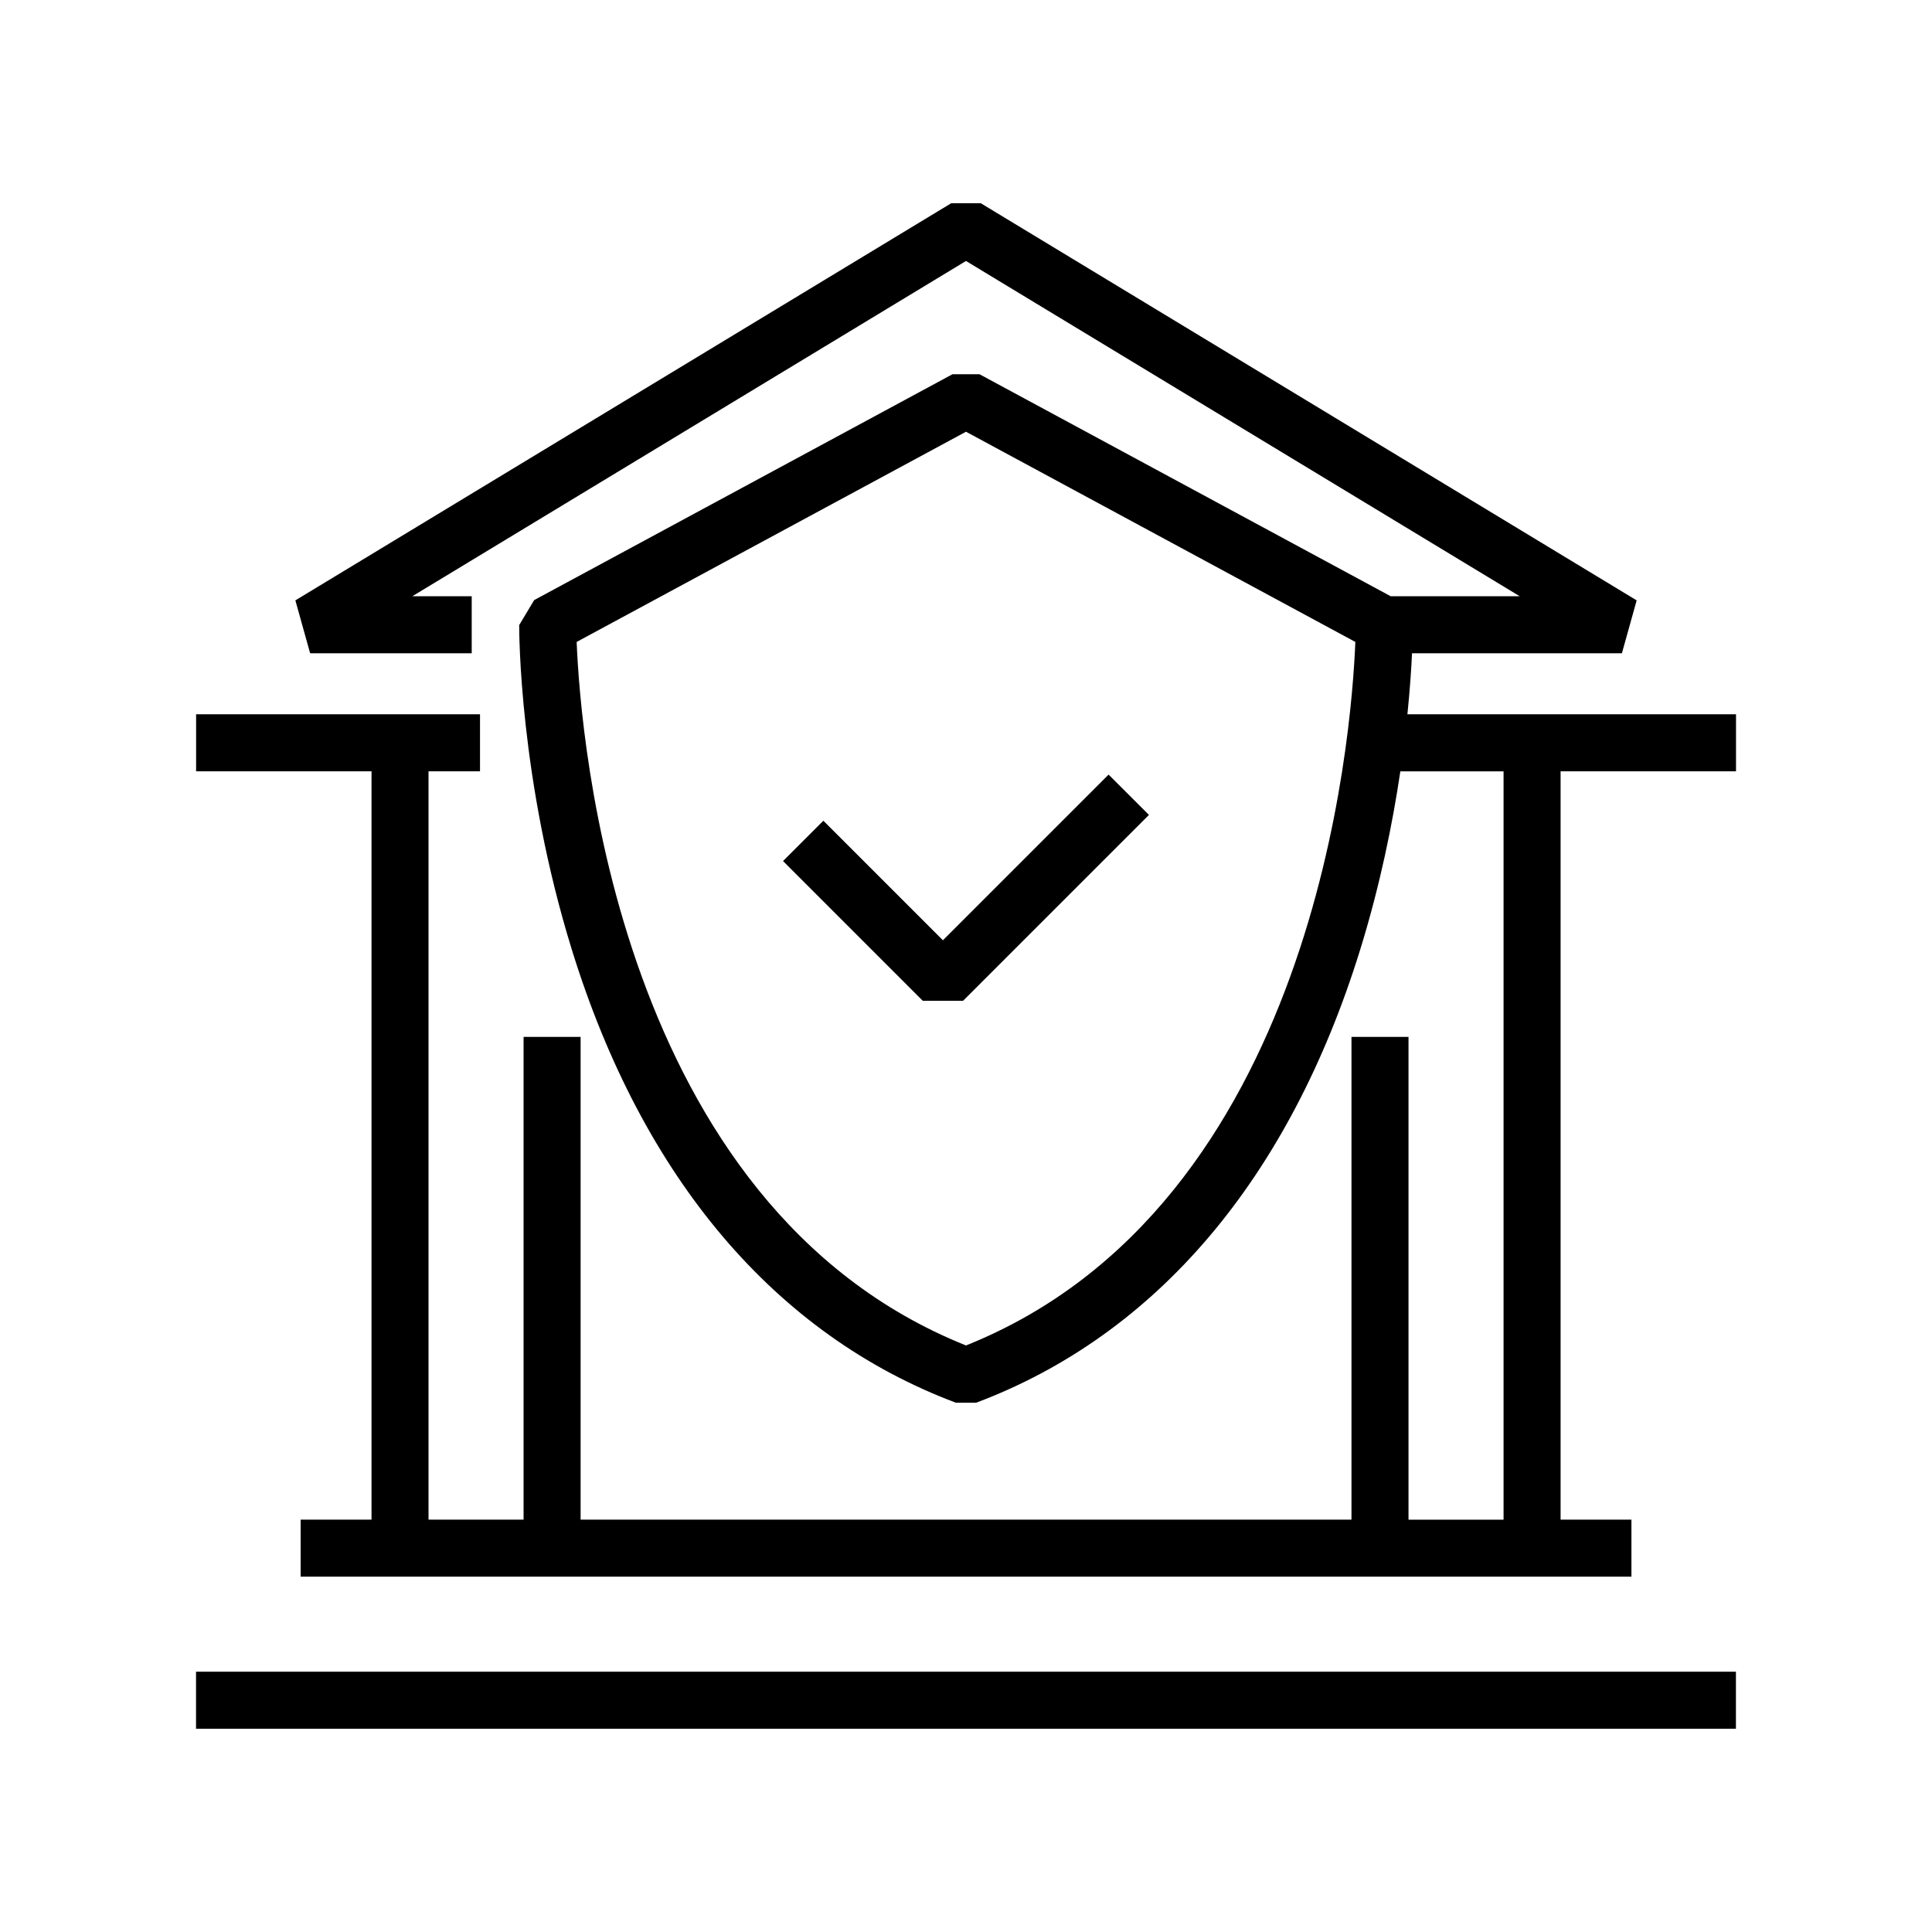 <?xml version="1.0" encoding="UTF-8"?>
<!-- Uploaded to: ICON Repo, www.iconrepo.com, Generator: ICON Repo Mixer Tools -->
<svg fill="#000000" width="800px" height="800px" version="1.1" viewBox="144 144 512 512" xmlns="http://www.w3.org/2000/svg">
 <g>
  <path d="m362.2 361.5-10.688 10.684 37.027 37.031h10.684l49.254-49.254-10.688-10.684-43.906 43.906z"/>
  <path d="m516.98 333.29c0.672-6.613 1.039-12.141 1.223-16.164h55.617l3.914-14.02-173.82-105.25h-7.828l-173.81 105.25 3.914 14.02h42.82v-15.113h-15.742l146.73-88.852 146.75 88.855h-34.188l-108.97-58.836h-7.18l-110.85 59.852-3.969 6.621c-0.004 1.652 0 40.949 13.961 86.051 18.746 60.555 53.941 102.06 101.79 120.04h5.32c47.848-17.98 83.043-59.496 101.79-120.04 5.324-17.207 8.613-33.543 10.652-47.293h27.355v198.32h-25.191v-127.95h-15.113v127.94h-204.29v-127.94h-15.113v127.94h-25.191v-198.32h13.645v-15.113h-75.238v15.113h46.488v198.32h-18.781v15.113h352.67v-15.113h-18.773v-198.32h46.488v-15.113h-87.07zm-116.98 167.27c-92.508-37.039-102.18-161.36-103.18-186.44l103.18-55.707 103.18 55.707c-1.004 25.074-10.672 149.4-103.18 186.44z"/>
  <path d="m195.95 587.02h408.09v15.113h-408.09z"/>
 </g>
</svg>
